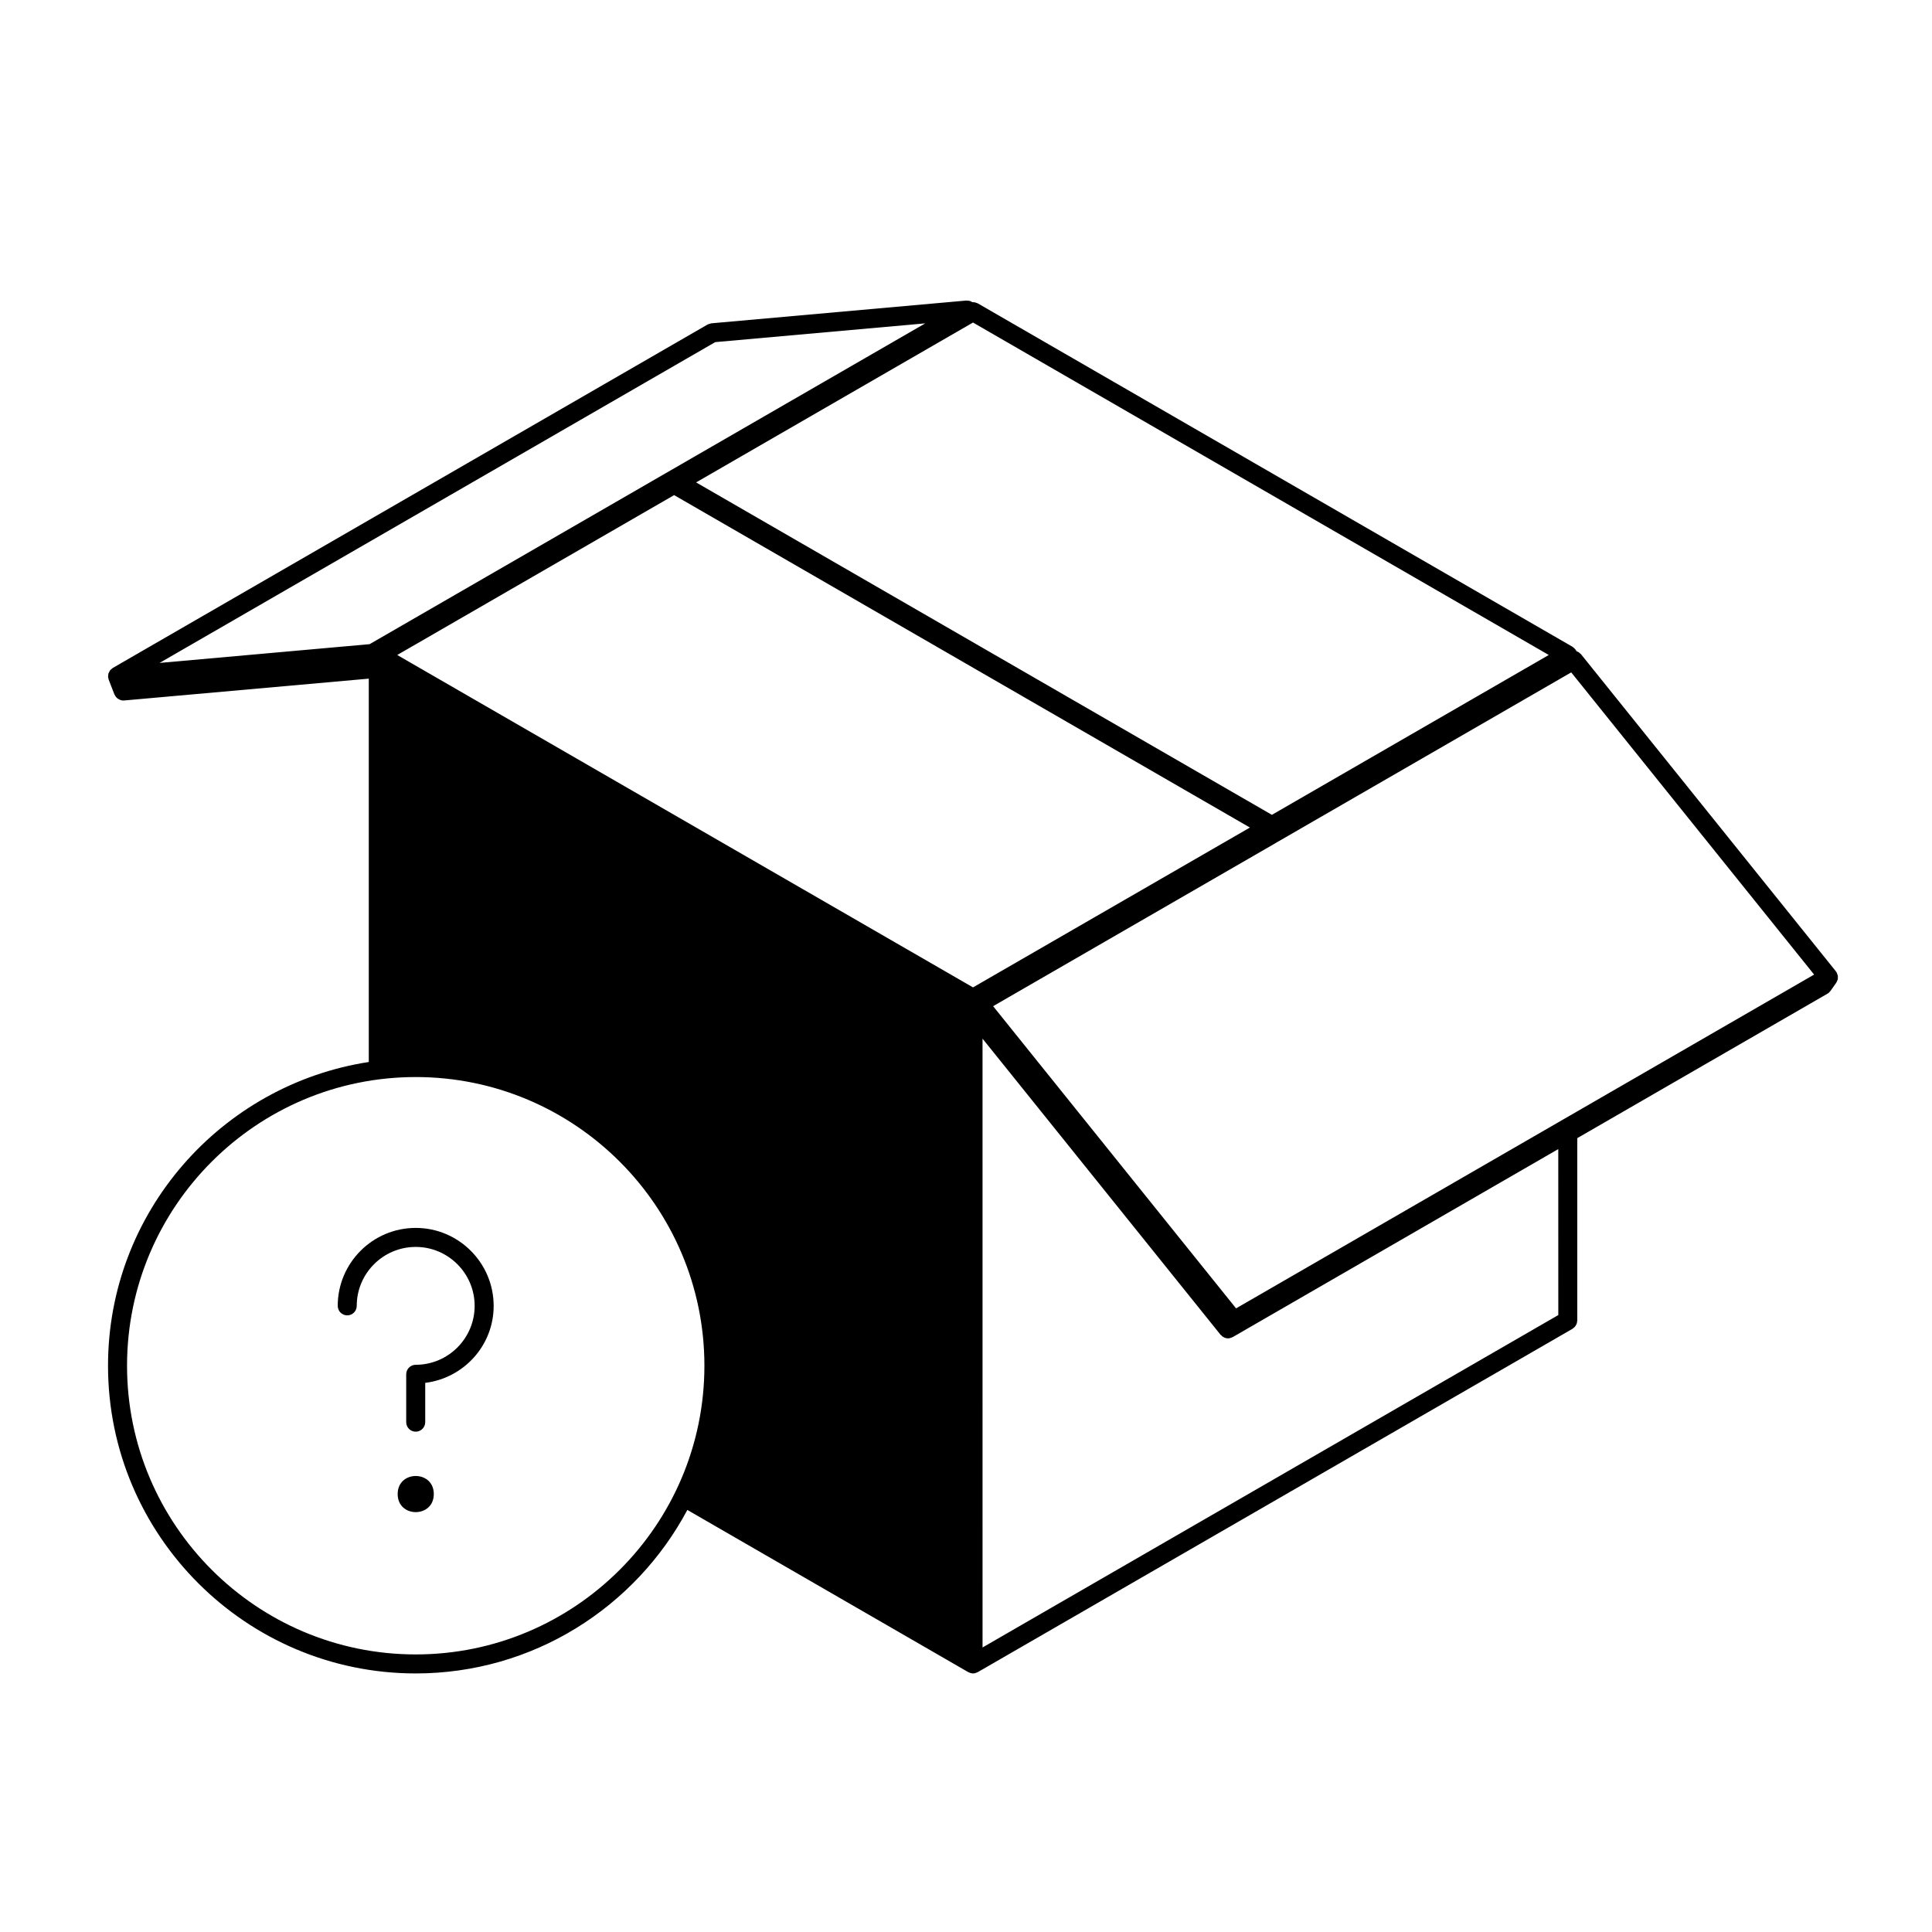 <?xml version="1.0" encoding="UTF-8"?>
<!-- Uploaded to: ICON Repo, www.iconrepo.com, Generator: ICON Repo Mixer Tools -->
<svg fill="#000000" width="800px" height="800px" version="1.1" viewBox="144 144 512 512" xmlns="http://www.w3.org/2000/svg">
 <g>
  <path d="m631.05 402.62c-0.012-0.07-0.031-0.125-0.047-0.191-0.035-0.145-0.102-0.277-0.156-0.418-0.004-0.012-0.012-0.023-0.016-0.039-0.035-0.082-0.039-0.168-0.086-0.246-0.004-0.012-0.016-0.016-0.02-0.02-0.035-0.066-0.09-0.109-0.133-0.172-0.023-0.039-0.035-0.09-0.066-0.125l-67.562-84.055c-0.07-0.09-0.168-0.133-0.25-0.207-0.117-0.109-0.23-0.223-0.367-0.312-0.141-0.09-0.289-0.152-0.434-0.211-0.055-0.02-0.102-0.055-0.145-0.074-0.016-0.031-0.047-0.051-0.059-0.086-0.023-0.047-0.02-0.102-0.051-0.145-0.023-0.047-0.07-0.07-0.102-0.109-0.066-0.098-0.125-0.176-0.203-0.262-0.082-0.09-0.156-0.172-0.25-0.25-0.09-0.074-0.172-0.141-0.273-0.207-0.039-0.023-0.066-0.066-0.105-0.09l-157.61-91.008c-0.086-0.051-0.176-0.051-0.266-0.09-0.176-0.082-0.352-0.145-0.551-0.18-0.137-0.031-0.273-0.031-0.414-0.031-0.059 0-0.121-0.016-0.188-0.012-0.039-0.031-0.09-0.047-0.133-0.07-0.121-0.07-0.242-0.137-0.379-0.188-0.047-0.016-0.086-0.047-0.125-0.059-0.137-0.039-0.273-0.047-0.406-0.066-0.125-0.016-0.25-0.035-0.383-0.031-0.055 0-0.105-0.023-0.16-0.02l-0.086 0.004s-0.004 0-0.004 0.004l-67.484 6.027c-0.012 0-0.02 0.012-0.035 0.012-0.168 0.02-0.328 0.098-0.5 0.145-0.156 0.051-0.316 0.082-0.465 0.156-0.016 0.012-0.023 0.012-0.039 0.016l-157.53 90.957c-0.004 0.004-0.016 0.012-0.023 0.016l-0.059 0.035c-0.09 0.051-0.137 0.133-0.223 0.191v0.004c-0.125 0.098-0.25 0.172-0.352 0.289-0.047 0.047-0.098 0.09-0.133 0.137-0.074 0.098-0.109 0.203-0.172 0.309-0.074 0.121-0.145 0.238-0.195 0.367-0.023 0.059-0.055 0.109-0.07 0.172-0.035 0.117-0.035 0.242-0.055 0.359-0.02 0.145-0.039 0.293-0.035 0.438 0 0.051-0.02 0.098-0.016 0.141 0 0.012 0.012 0.02 0.012 0.031 0.012 0.121 0.066 0.238 0.102 0.352 0.023 0.105 0.012 0.203 0.051 0.301l1.527 3.93c0.012 0.031 0.047 0.047 0.059 0.074 0.176 0.414 0.453 0.75 0.805 1.012 0.074 0.055 0.141 0.09 0.223 0.137 0.371 0.223 0.789 0.383 1.254 0.383h0.012 0.004c0.074 0 0.145-0.004 0.223-0.012l64.824-5.785v101.59c-39.074 6.027-69.105 39.773-69.105 80.496 0 44.961 36.578 81.543 81.547 81.543 31.156 0 58.25-17.578 71.98-43.328l74.449 42.984h0.004c0.039 0.023 0.086 0.02 0.121 0.039 0.344 0.176 0.719 0.301 1.133 0.301s0.781-0.121 1.129-0.301c0.039-0.02 0.086-0.016 0.121-0.035 0 0 0.004-0.004 0.012-0.004l157.62-90.996c0.09-0.051 0.141-0.133 0.223-0.191 0.145-0.109 0.289-0.215 0.402-0.352 0.105-0.125 0.191-0.262 0.273-0.402 0.074-0.133 0.145-0.262 0.195-0.406 0.066-0.176 0.098-0.359 0.109-0.551 0.012-0.098 0.055-0.172 0.055-0.273v-48.344l66.312-38.285c0.316-0.18 0.57-0.434 0.77-0.715 0.004-0.004 0.02-0.012 0.023-0.02l1.473-2.09c0.004-0.004 0.004-0.012 0.012-0.016l0.047-0.066c0.031-0.039 0.031-0.09 0.059-0.133 0.082-0.125 0.133-0.262 0.188-0.398 0.047-0.105 0.105-0.211 0.133-0.328 0.016-0.059 0.016-0.121 0.023-0.18 0.023-0.145 0.02-0.289 0.016-0.43-0.012-0.117 0.008-0.227-0.012-0.34zm-74.09 89.887-143.67 82.945-8.906 5.144-0.004-161.34 8.207 10.203 54.879 68.277c0.07 0.086 0.168 0.117 0.246 0.191 0.098 0.098 0.16 0.211 0.277 0.293 0.031 0.023 0.074 0.016 0.105 0.035 0.066 0.039 0.117 0.086 0.18 0.117 0.363 0.188 0.754 0.309 1.16 0.309 0.344 0 0.684-0.102 1.008-0.242 0.066-0.031 0.125-0.051 0.191-0.086 0.02-0.012 0.039-0.004 0.059-0.016l86.266-49.816 0.008 43.984zm-223.42-257.84 55.66-4.973-147.25 85.016-55.664 4.973zm-10.891 40.543 152.59 88.098-73.379 42.359-152.59-88.086zm148.92 215.52-64.383-80.082 74.352-42.926s0-0.004 0.004-0.004h0.004l0.785-0.465 78.059-45.066 64.371 80.086zm9.496-130.79-152.59-88.098 73.379-42.367 152.59 88.102zm-226.89 222.5c-42.184 0-76.508-34.32-76.508-76.504s34.32-76.508 76.508-76.508 76.5 34.32 76.5 76.508c-0.004 42.191-34.316 76.504-76.5 76.504z"/>
  <path d="m258.96 539.94c0 6.383-9.574 6.383-9.574 0 0-6.383 9.574-6.383 9.574 0"/>
  <path d="m254.17 469.41c-11.395 0-20.668 9.266-20.668 20.656 0 1.391 1.133 2.519 2.519 2.519 1.395 0 2.519-1.129 2.519-2.519 0-8.609 7.008-15.617 15.629-15.617 8.609 0 15.617 7.008 15.617 15.617s-7.008 15.617-15.617 15.617c-1.395 0-2.519 1.129-2.519 2.519v12.688c0 1.391 1.125 2.519 2.519 2.519 1.387 0 2.519-1.129 2.519-2.519v-10.418c10.188-1.258 18.137-9.871 18.137-20.398-0.008-11.402-9.277-20.664-20.656-20.664z"/>
 </g>
</svg>